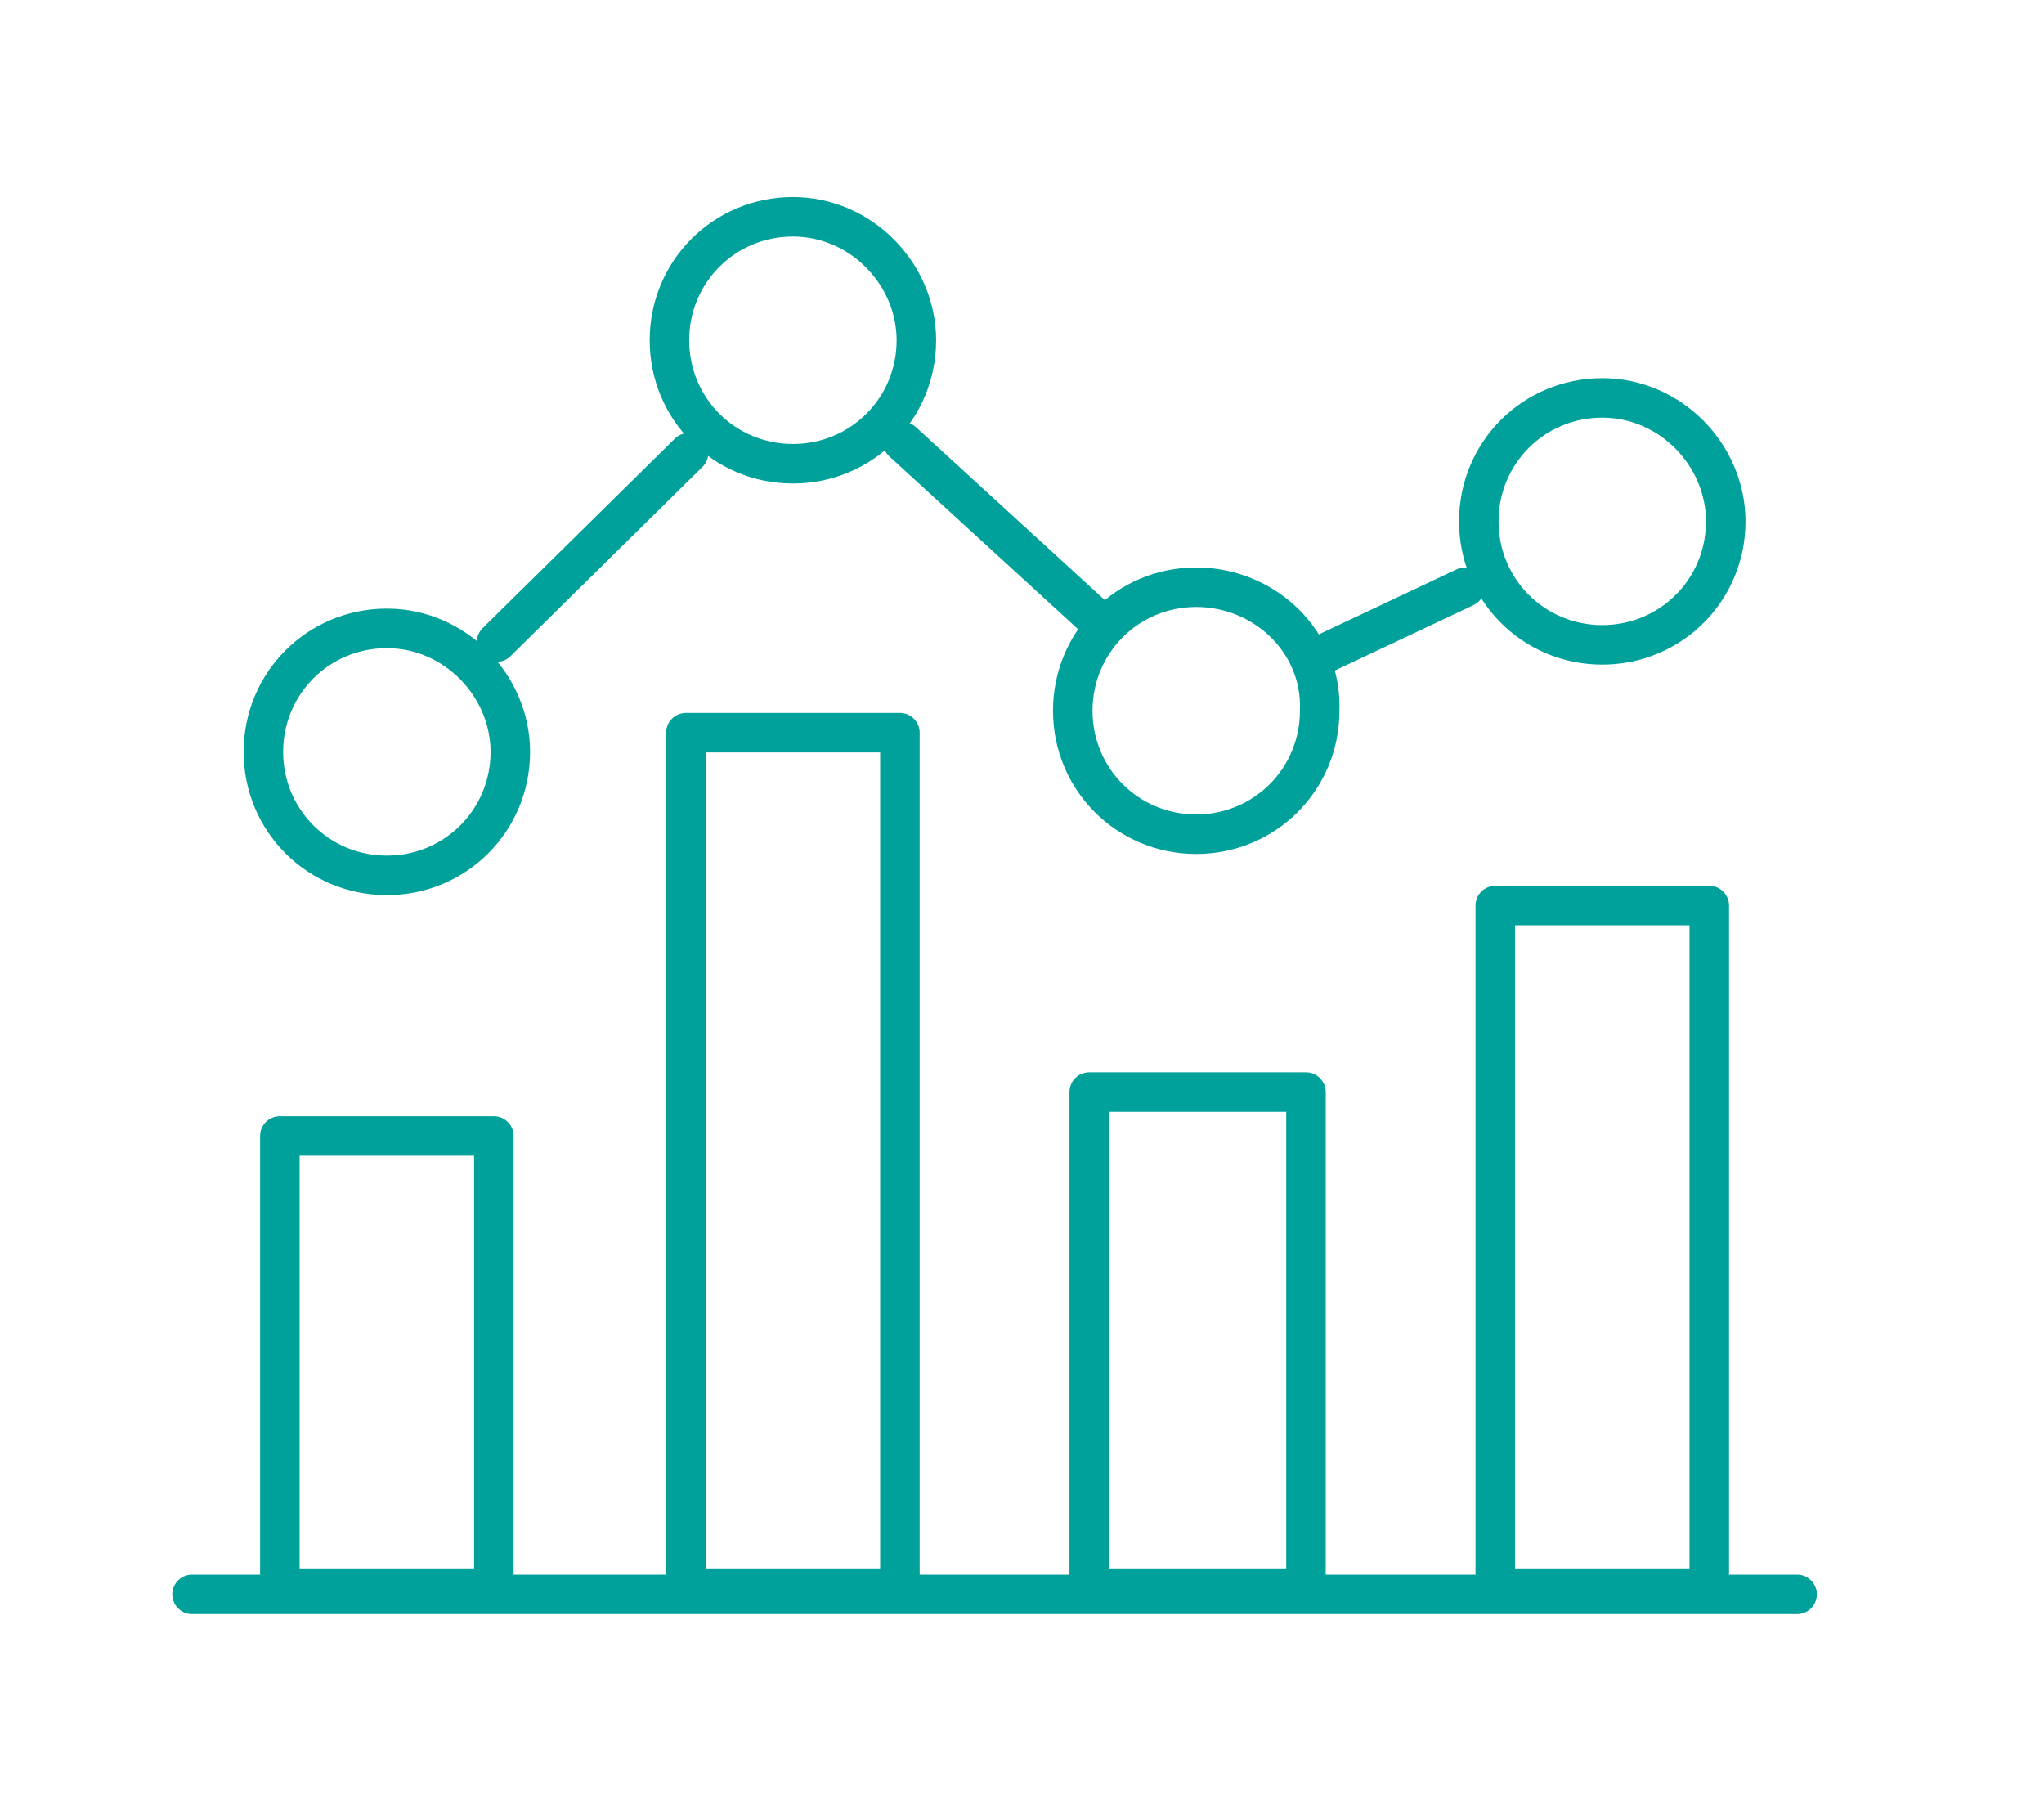 <?xml version="1.0" encoding="utf-8"?>
<!-- Generator: Adobe Illustrator 24.3.0, SVG Export Plug-In . SVG Version: 6.00 Build 0)  -->
<svg version="1.1" id="Layer_1" xmlns="http://www.w3.org/2000/svg" xmlns:xlink="http://www.w3.org/1999/xlink" x="0px" y="0px"
	 viewBox="0 0 74.5 65.9" style="enable-background:new 0 0 74.5 65.9;" xml:space="preserve">
<style type="text/css">
	.st0{fill:none;stroke:#00A19A;stroke-width:1.44;stroke-linecap:round;stroke-linejoin:round;stroke-miterlimit:22.926;}
	.st1{fill:none;stroke:#00A19A;stroke-width:1.44;stroke-miterlimit:22.926;}
</style>
<g>
	<line class="st0" x1="7" y1="58.1" x2="65.5" y2="58.1"/>
	<polygon class="st0" points="10.2,41.4 18,41.4 18,57.9 10.2,57.9 10.2,41.4 	"/>
	<polygon class="st0" points="25,26.7 32.8,26.7 32.8,57.9 25,57.9 25,26.7 	"/>
	<polygon class="st0" points="39.7,39.8 47.6,39.8 47.6,57.9 39.7,57.9 39.7,39.8 	"/>
	<polygon class="st0" points="54.5,33 62.3,33 62.3,57.9 54.5,57.9 54.5,33 	"/>
	<path class="st1" d="M14.1,22.9c-2.5,0-4.5,2-4.5,4.5c0,2.5,2,4.5,4.5,4.5c2.5,0,4.5-2,4.5-4.5C18.6,25,16.6,22.9,14.1,22.9
		L14.1,22.9z M28.9,7.9c-2.5,0-4.5,2-4.5,4.5c0,2.5,2,4.5,4.5,4.5s4.5-2,4.5-4.5C33.4,10,31.4,7.9,28.9,7.9L28.9,7.9z M43.6,21.4
		c-2.5,0-4.5,2-4.5,4.5c0,2.5,2,4.5,4.5,4.5c2.5,0,4.5-2,4.5-4.5C48.2,23.4,46.1,21.4,43.6,21.4L43.6,21.4z M58.4,14.5
		c-2.5,0-4.5,2-4.5,4.5c0,2.5,2,4.5,4.5,4.5c2.5,0,4.5-2,4.5-4.5C62.9,16.6,60.9,14.5,58.4,14.5L58.4,14.5z"/>
	<line class="st0" x1="18.1" y1="23.4" x2="25.1" y2="16.5"/>
	<line class="st0" x1="32.9" y1="16.1" x2="40" y2="22.6"/>
	<line class="st0" x1="48.1" y1="23.9" x2="53.4" y2="21.4"/>
</g>
</svg>
